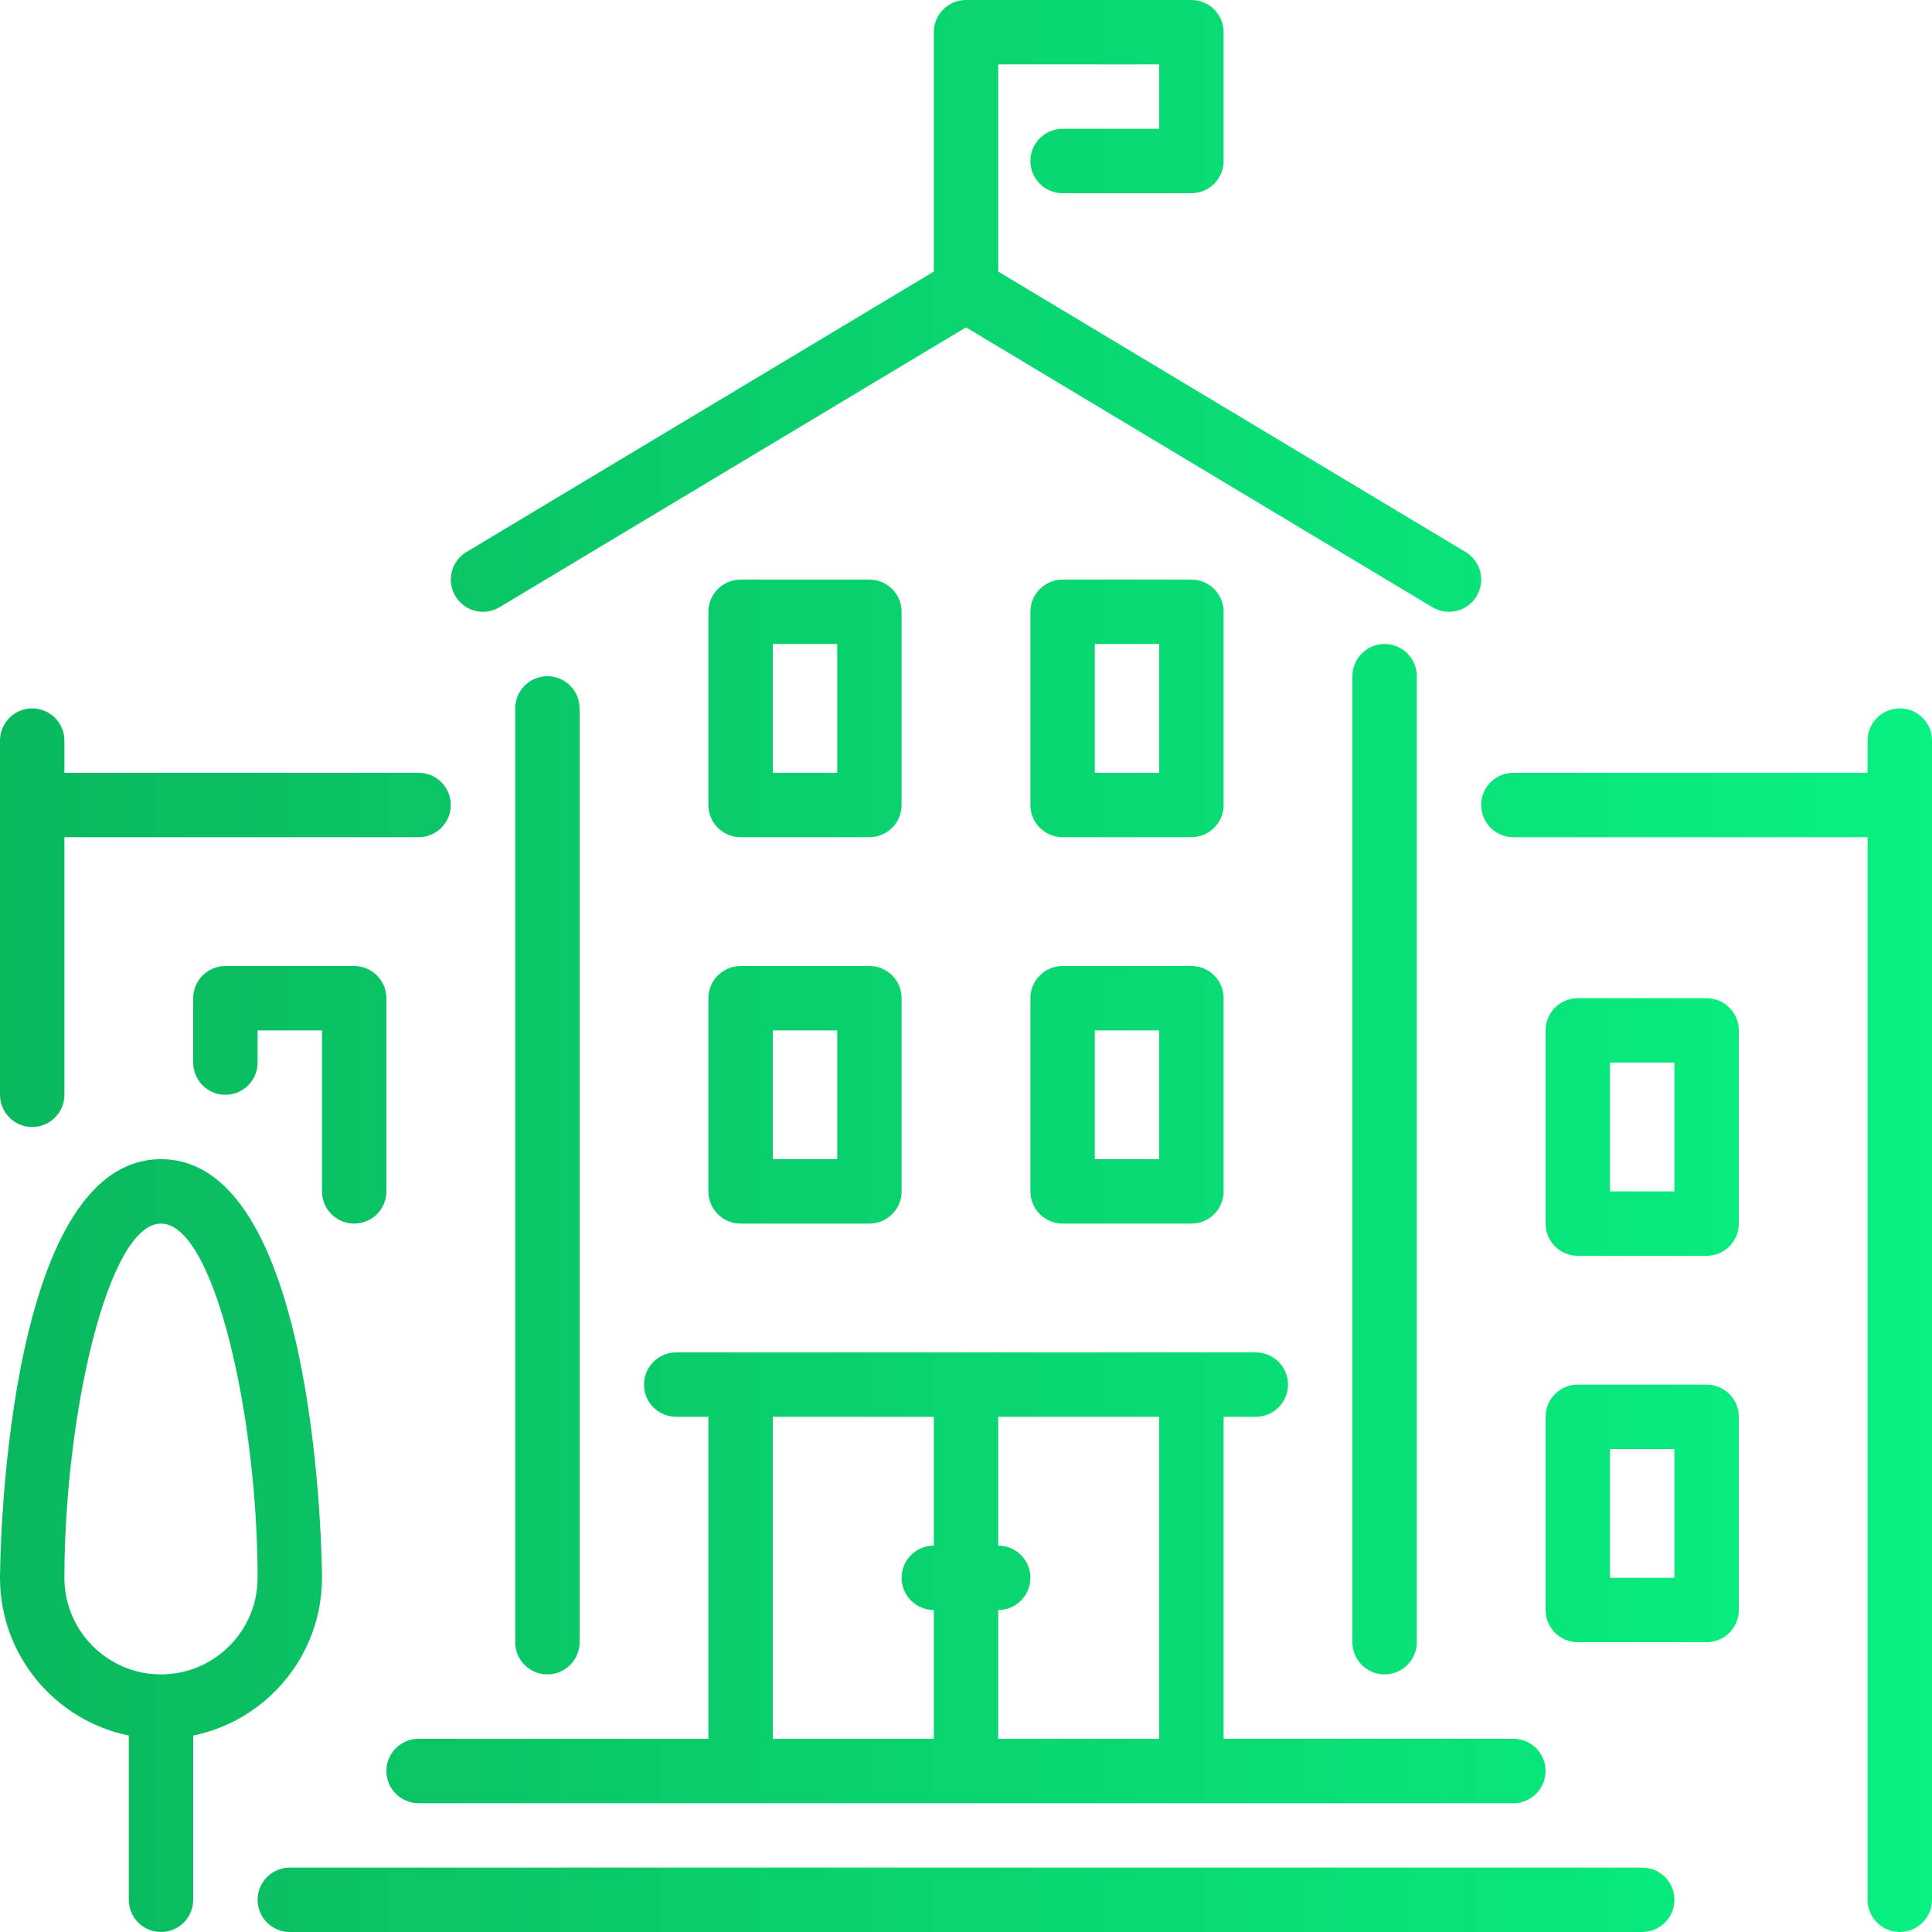 <?xml version="1.0" encoding="utf-8"?>
<!-- Generator: Adobe Illustrator 16.0.0, SVG Export Plug-In . SVG Version: 6.00 Build 0)  -->
<!DOCTYPE svg PUBLIC "-//W3C//DTD SVG 1.1//EN" "http://www.w3.org/Graphics/SVG/1.1/DTD/svg11.dtd">
<svg version="1.1" id="Layer_1" xmlns="http://www.w3.org/2000/svg" xmlns:xlink="http://www.w3.org/1999/xlink" x="0px" y="0px"
	 width="1000px" height="1000px" viewBox="0 0 1000 1000" enable-background="new 0 0 1000 1000" xml:space="preserve">
<linearGradient id="SVGID_1_" gradientUnits="userSpaceOnUse" x1="0" y1="500" x2="1000" y2="500">
	<stop  offset="0" style="stop-color:#0AB85E"/>
	<stop  offset="1" style="stop-color:#08F181"/>
</linearGradient>
<path fill="url(#SVGID_1_)" d="M366.666,616.666c0,9.199,7.467,16.666,16.666,16.666H450c9.199,0,16.666-7.467,16.666-16.666v-100
	c0-9.199-7.467-16.666-16.666-16.666h-66.666c-9.199,0-16.666,7.467-16.666,16.666v100H366.666z M400,533.334h33.334V600H400
	V533.334z M383.334,433.334H450c9.199,0,16.666-7.467,16.666-16.666v-100c0-9.199-7.467-16.666-16.666-16.666h-66.666
	c-9.199,0-16.666,7.467-16.666,16.666v100C366.666,425.867,374.133,433.334,383.334,433.334z M400,333.334h33.334V400H400V333.334z
	 M258.584,314.283L500,169.434l241.416,144.85c2.684,1.617,5.65,2.383,8.566,2.383c5.666,0,11.184-2.883,14.301-8.084
	c4.75-7.9,2.184-18.133-5.699-22.867l-241.918-145.15V33.334H600v33.334h-50c-9.199,0-16.666,7.467-16.666,16.666
	S540.801,100,550,100h66.666c9.199,0,16.666-7.467,16.666-16.666V16.666C633.332,7.467,625.865,0,616.666,0H500
	c-9.199,0-16.666,7.467-16.666,16.666v123.9l-241.916,145.15c-7.883,4.732-10.449,14.967-5.699,22.867
	C240.434,316.467,250.699,319.033,258.584,314.283z M183.334,633.334c9.199,0,16.666-7.467,16.666-16.666v-100
	c0-9.199-7.467-16.666-16.666-16.666h-66.668c-9.199,0-16.666,7.467-16.666,16.666V550c0,9.199,7.467,16.666,16.666,16.666
	s16.666-7.467,16.666-16.666v-16.666h33.334v83.334C166.666,625.867,174.133,633.334,183.334,633.334z M300,850V366.666
	c0-9.199-7.467-16.666-16.666-16.666s-16.666,7.467-16.666,16.666V850c0,9.199,7.467,16.666,16.666,16.666S300,859.199,300,850z
	 M216.666,933.334h566.666c9.199,0,16.666-7.467,16.666-16.666s-7.467-16.666-16.666-16.666h-150V733.336h16.666
	c9.199,0,16.666-7.467,16.666-16.666s-7.467-16.666-16.666-16.666H350c-9.199,0-16.666,7.467-16.666,16.666
	s7.467,16.666,16.666,16.666h16.666V900h-150c-9.199,0-16.666,7.467-16.666,16.666S207.467,933.334,216.666,933.334z
	 M516.666,833.334c9.199,0,16.666-7.467,16.666-16.666s-7.467-16.666-16.666-16.666v-66.666H600V900h-83.334V833.334
	L516.666,833.334z M400,733.334h83.334V800c-9.199,0-16.666,7.467-16.666,16.666s7.467,16.666,16.666,16.666V900H400V733.334z
	 M883.334,716.666h-66.666c-9.199,0-16.666,7.467-16.666,16.666v100c0,9.199,7.467,16.666,16.666,16.666h66.666
	c9.199,0,16.666-7.467,16.666-16.666v-100C900,724.133,892.533,716.666,883.334,716.666z M866.666,816.666h-33.334V750h33.334
	V816.666z M883.334,516.666h-66.666c-9.199,0-16.666,7.467-16.666,16.666v100c0,9.199,7.467,16.666,16.666,16.666h66.666
	c9.199,0,16.666-7.467,16.666-16.666v-100C900,524.133,892.533,516.666,883.334,516.666z M866.666,616.666h-33.334V550h33.334
	V616.666z M850,966.666H150c-9.199,0-16.666,7.467-16.666,16.666S140.801,1000,150,1000h700c9.199,0,16.666-7.467,16.666-16.666
	S859.199,966.666,850,966.666z M983.334,366.666c-9.199,0-16.666,7.467-16.666,16.666v16.666H783.334
	c-9.199,0-16.666,7.467-16.666,16.666s7.467,16.666,16.666,16.666h183.334v550c0,9.199,7.467,16.666,16.666,16.666
	S1000,992.529,1000,983.33v-600C1000,374.133,992.533,366.666,983.334,366.666z M533.334,616.666
	c0,9.199,7.467,16.666,16.666,16.666h66.666c9.199,0,16.666-7.467,16.666-16.666v-100c0-9.199-7.467-16.666-16.666-16.666H550
	c-9.199,0-16.666,7.467-16.666,16.666V616.666L533.334,616.666z M566.666,533.334H600V600h-33.334V533.334L566.666,533.334z
	 M166.666,816.666c0-2.166-0.949-216.666-83.334-216.666C0.949,600,0,814.5,0,816.666c0,40.25,28.684,73.9,66.666,81.65v85.018
	c0,9.199,7.467,16.666,16.666,16.666s16.666-7.467,16.666-16.666v-85.018C137.982,890.566,166.666,856.916,166.666,816.666z
	 M83.334,866.666c-27.566,0-50-22.434-50-50c0-83.033,22.301-183.334,50-183.334s50,100.301,50,183.334
	C133.334,844.232,110.9,866.666,83.334,866.666z M733.334,850V350c0-9.199-7.467-16.666-16.666-16.666s-16.666,7.467-16.666,16.666
	v500c0,9.199,7.467,16.666,16.666,16.666S733.334,859.199,733.334,850z M550,433.334h66.666c9.199,0,16.666-7.467,16.666-16.666
	v-100c0-9.199-7.467-16.666-16.666-16.666H550c-9.199,0-16.666,7.467-16.666,16.666v100
	C533.334,425.867,540.801,433.334,550,433.334z M566.666,333.334H600V400h-33.334V333.334L566.666,333.334z M16.666,583.334
	c9.199,0,16.666-7.467,16.666-16.666V433.334h183.334c9.199,0,16.666-7.467,16.666-16.666c0-9.199-7.467-16.666-16.666-16.666
	H33.334v-16.666c0-9.199-7.467-16.666-16.666-16.666S0,374.133,0,383.334v183.334C0,575.867,7.467,583.334,16.666,583.334z"/>
</svg>

